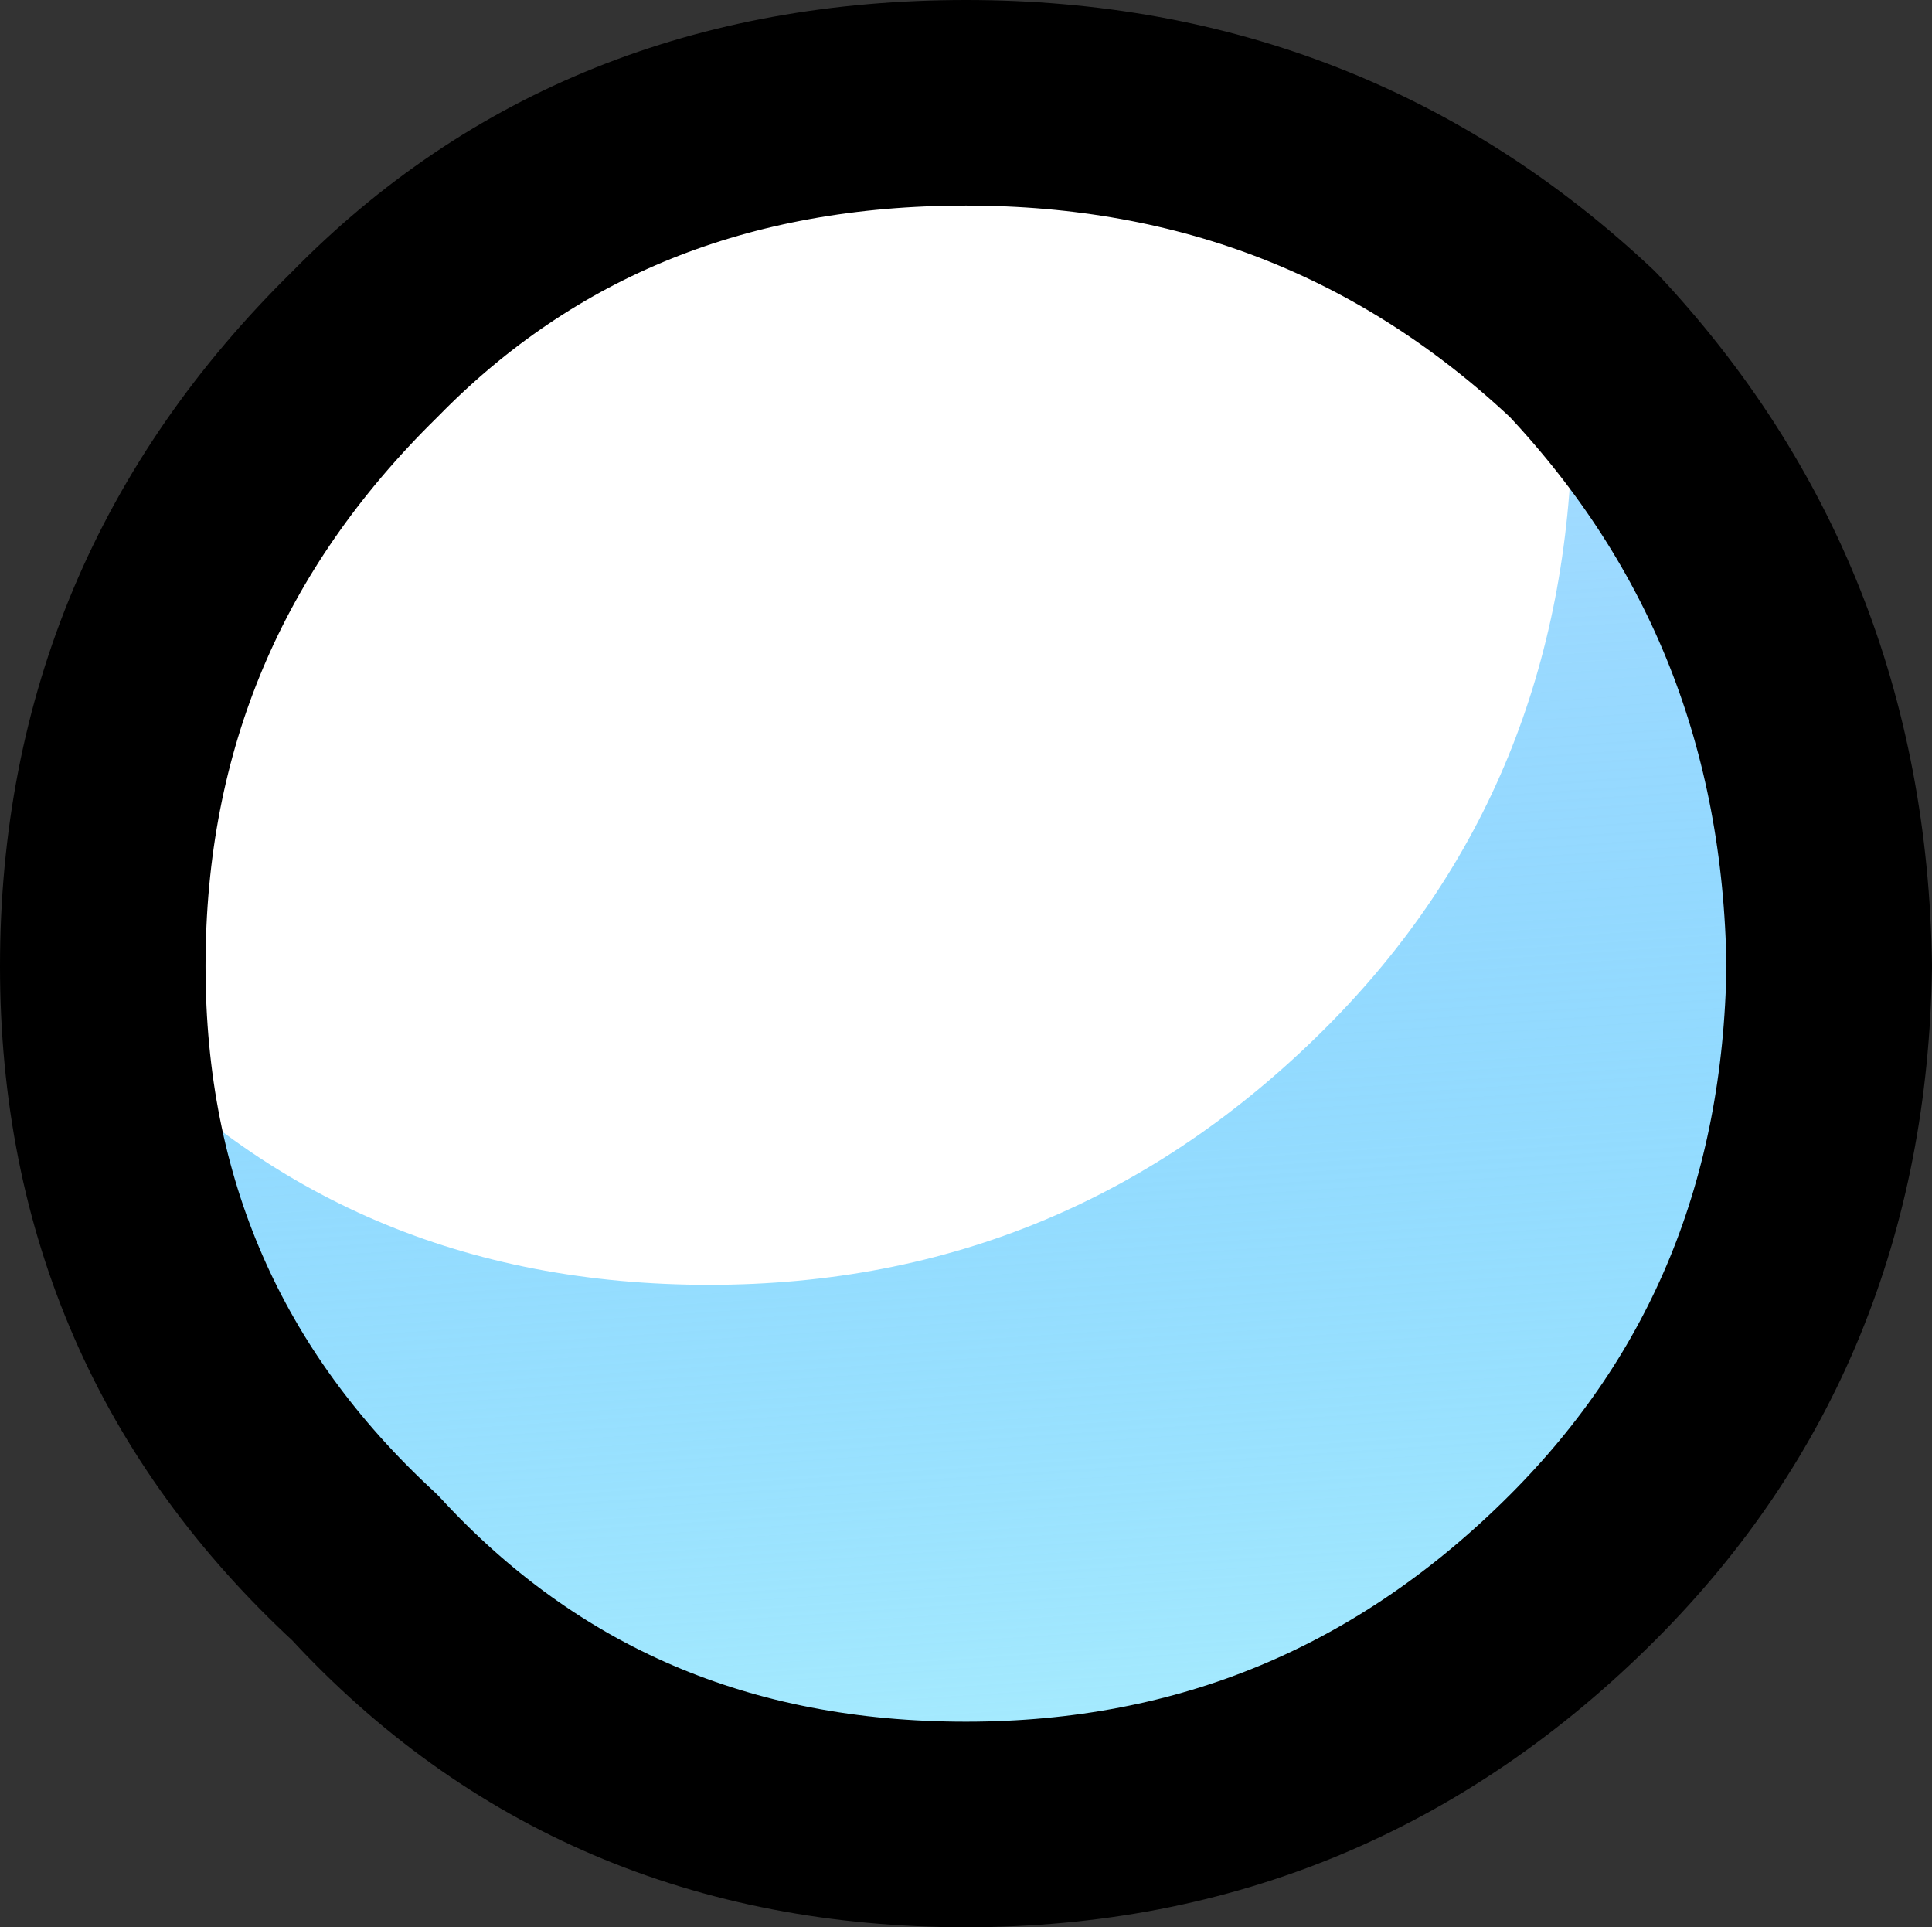 <?xml version="1.0" encoding="UTF-8" standalone="no"?>
<svg xmlns:xlink="http://www.w3.org/1999/xlink" height="18.75px" width="18.8px" xmlns="http://www.w3.org/2000/svg">
  <rect width="100%" height="100%" fill="#333333" stroke="none"/>
  <g transform="matrix(1.0, 0.0, 0.0, 1.0, 1.0, 1.0)">
    <path d="M8.4 0.0 Q11.9 0.0 14.4 2.35 15.85 3.9 16.45 5.9 L16.8 8.4 Q16.75 11.9 14.4 14.25 11.9 16.75 8.4 16.75 4.85 16.75 2.55 14.25 0.0 11.9 0.0 8.4 0.0 7.05 0.4 5.9 0.95 3.9 2.55 2.35 4.85 0.0 8.4 0.0" fill="#ffffff" fill-rule="evenodd" stroke="none"/>
    <path d="M14.4 2.35 Q16.75 4.85 16.8 8.4 16.75 11.9 14.4 14.25 11.9 16.75 8.4 16.75 4.85 16.75 2.55 14.25 0.25 12.1 0.05 9.0 2.35 11.5 5.9 11.5 9.4 11.5 11.9 9.0 14.25 6.65 14.3 3.15 L14.25 2.2 14.4 2.35" fill="url(#gradient0)" fill-rule="evenodd" stroke="none"/>
    <path d="M8.4 0.0 Q4.85 0.0 2.55 2.35 0.0 4.85 0.0 8.4 0.0 11.9 2.55 14.25 4.85 16.75 8.4 16.75 11.9 16.75 14.4 14.25 16.75 11.9 16.8 8.4 16.75 4.85 14.4 2.35 11.9 0.0 8.4 0.0 Z" fill="none" stroke="#000000" stroke-linecap="round" stroke-linejoin="round" stroke-width="2.0"/>
  </g>
  <defs>
    <linearGradient gradientTransform="matrix(-7.0E-4, -0.01, 0.009, -6.0E-4, 7.6, 8.6)" gradientUnits="userSpaceOnUse" id="gradient0" spreadMethod="pad" x1="-819.2" x2="819.2">
      <stop offset="0.0" stop-color="#abeefe"/>
      <stop offset="1.0" stop-color="#0099ff" stop-opacity="0.271"/>
    </linearGradient>
  </defs>
</svg>
